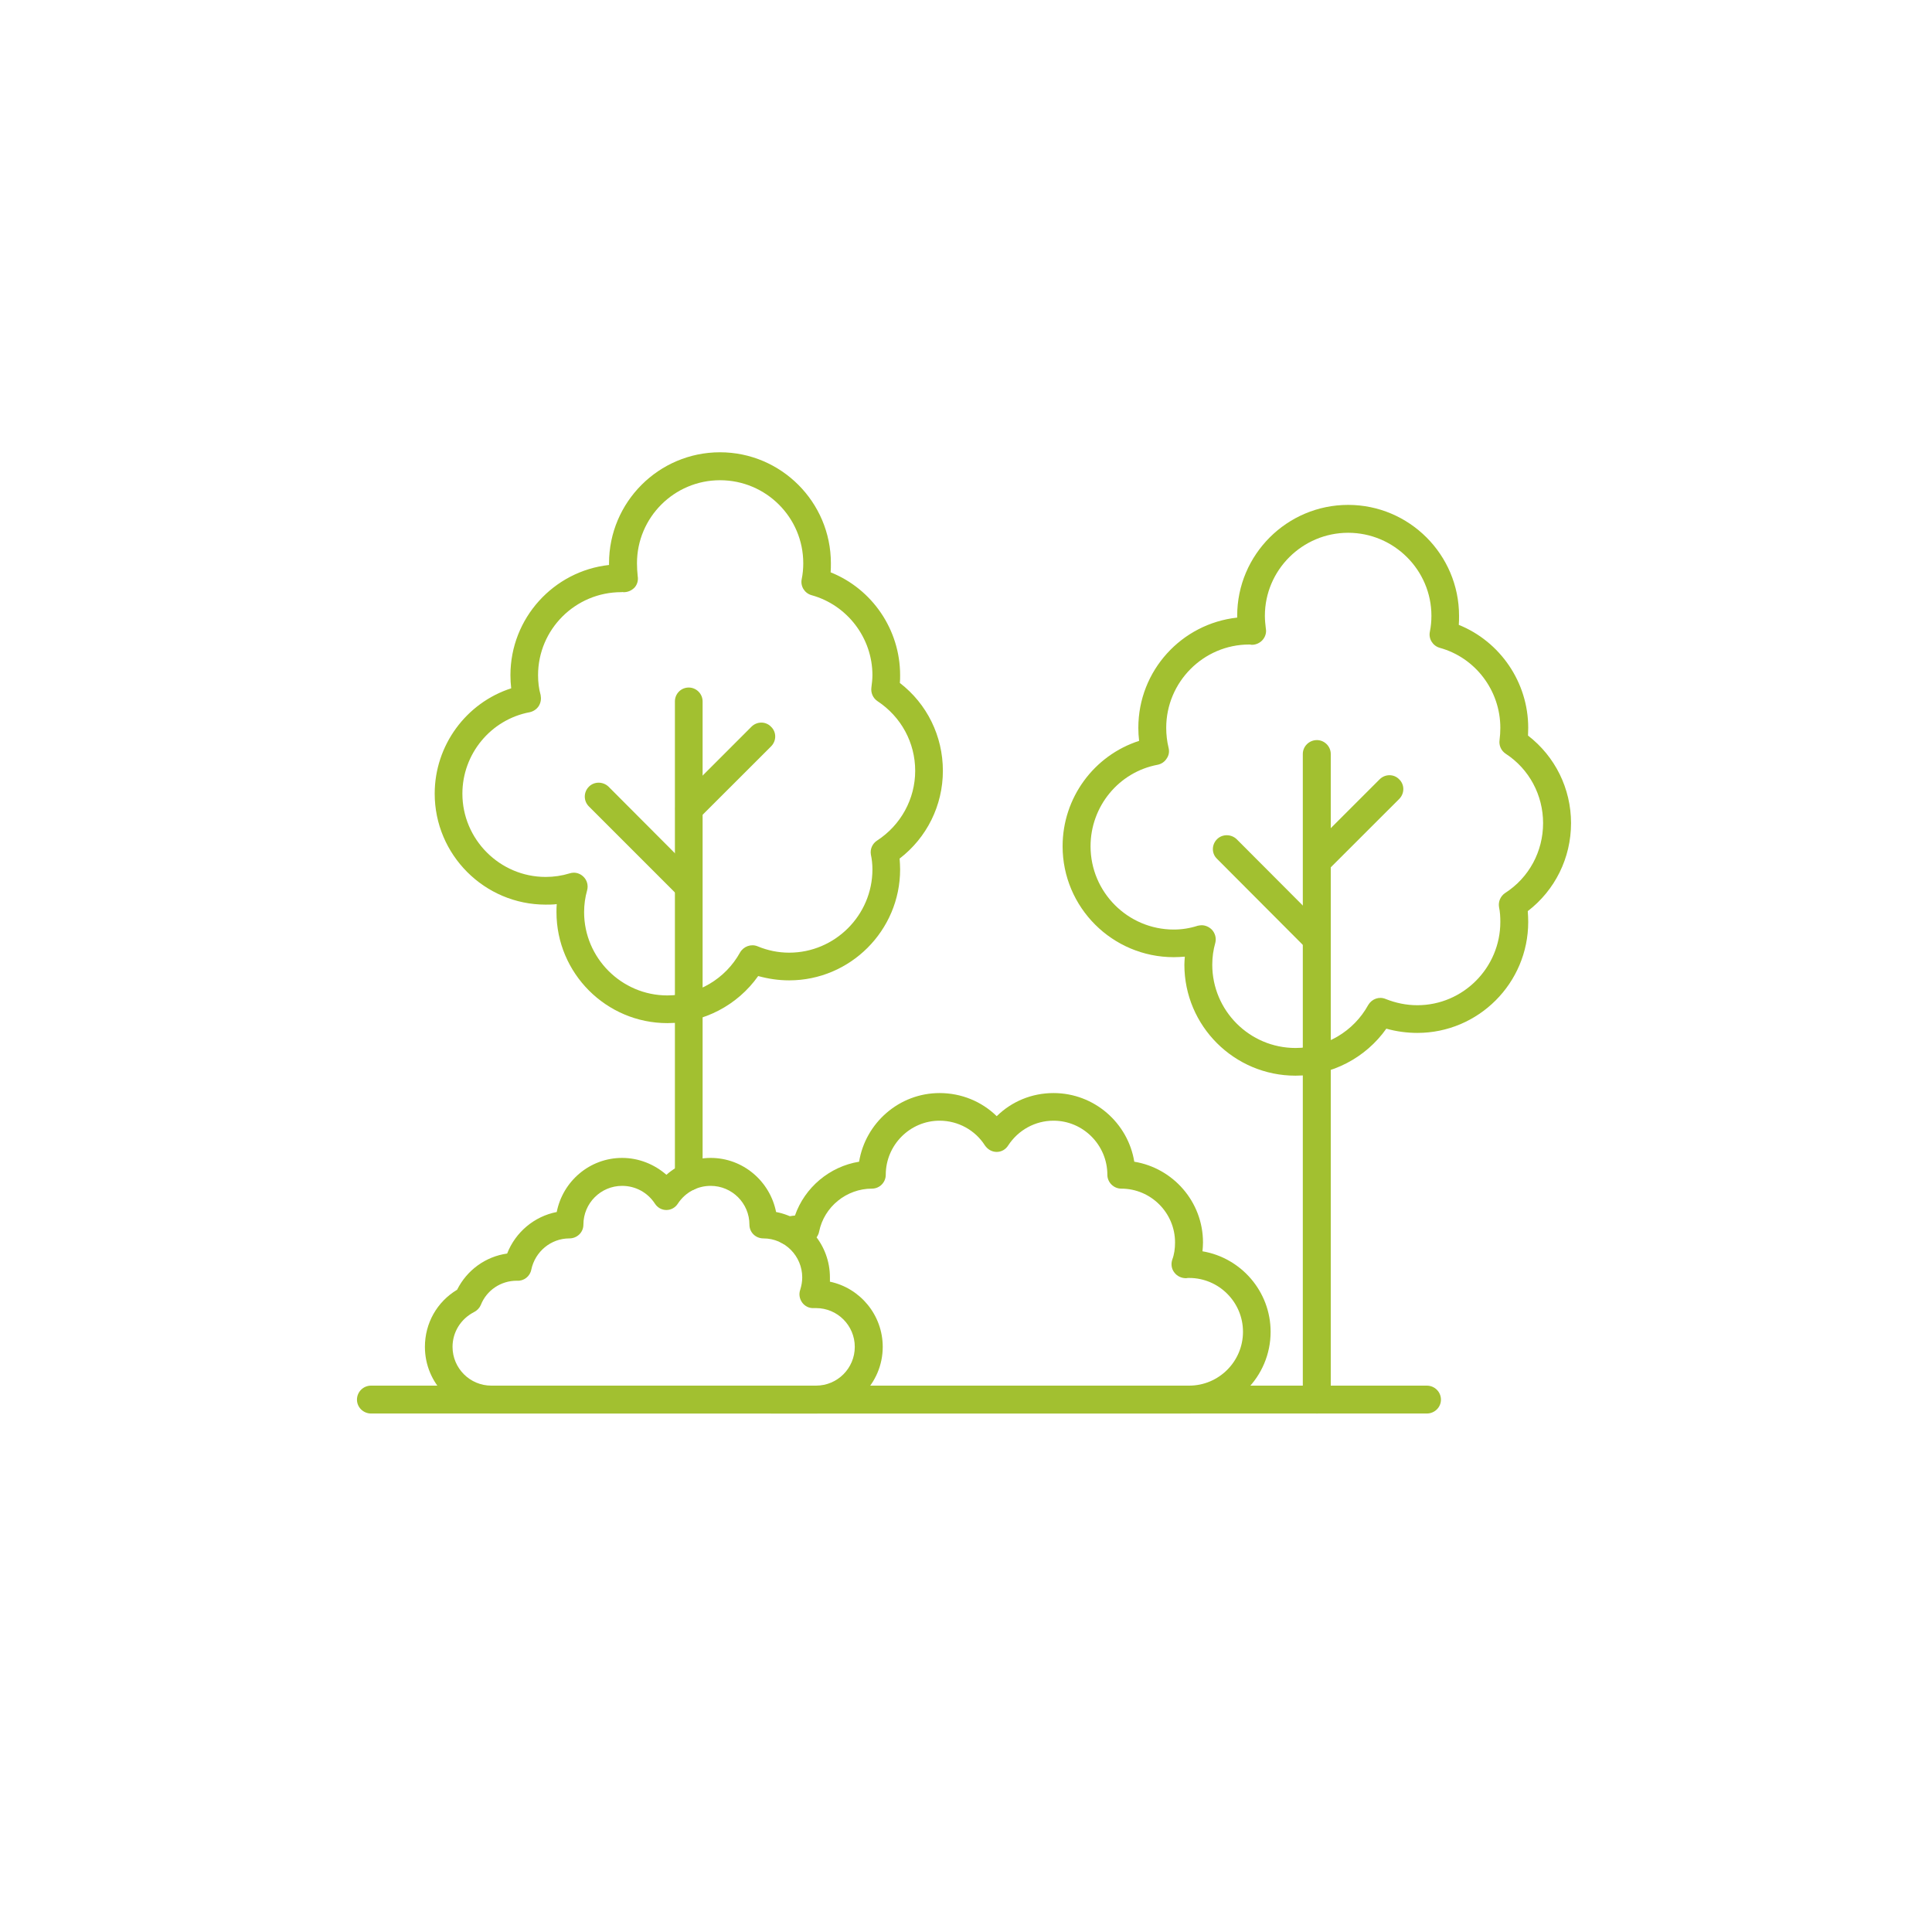<svg xmlns="http://www.w3.org/2000/svg" xmlns:xlink="http://www.w3.org/1999/xlink" width="40" zoomAndPan="magnify" viewBox="0 0 30 30" height="40" preserveAspectRatio="xMidYMid meet" version="1.2"><defs><clipPath id="aad9eba574"><path d="M 6 7.027 L 15 7.027 L 15 16 L 6 16 Z M 6 7.027 "/></clipPath><clipPath id="a422e63a19"><path d="M 16 7.027 L 24.406 7.027 L 24.406 17 L 16 17 Z M 16 7.027 "/></clipPath><clipPath id="d5a9a33a82"><path d="M 5.535 21 L 23 21 L 23 22 L 5.535 22 Z M 5.535 21 "/></clipPath></defs><g id="707852db9f"><g clip-rule="nonzero" clip-path="url(#aad9eba574)"><path style=" stroke:none;fill-rule:nonzero;fill:#a2c030;fill-opacity:1;" d="M 10.363 15.887 C 9.414 15.887 8.641 15.113 8.641 14.164 C 8.641 14.121 8.641 14.082 8.645 14.039 C 8.586 14.047 8.531 14.047 8.473 14.047 C 7.523 14.047 6.75 13.273 6.75 12.324 C 6.75 11.574 7.238 10.914 7.938 10.688 C 7.93 10.621 7.926 10.555 7.926 10.484 C 7.926 9.598 8.598 8.867 9.457 8.773 C 9.457 8.766 9.457 8.754 9.457 8.746 C 9.457 7.797 10.23 7.023 11.18 7.023 C 12.129 7.023 12.902 7.797 12.902 8.746 C 12.902 8.793 12.902 8.84 12.898 8.887 C 13.543 9.145 13.977 9.777 13.977 10.484 C 13.977 10.523 13.977 10.566 13.973 10.605 C 14.395 10.93 14.641 11.43 14.641 11.969 C 14.641 12.508 14.391 13.008 13.969 13.332 C 13.973 13.387 13.977 13.445 13.977 13.5 C 13.977 14.449 13.203 15.223 12.254 15.223 C 12.09 15.223 11.93 15.199 11.773 15.156 C 11.453 15.609 10.926 15.887 10.363 15.887 Z M 8.91 13.551 C 8.965 13.551 9.02 13.574 9.059 13.613 C 9.117 13.668 9.137 13.75 9.117 13.824 C 9.086 13.934 9.07 14.047 9.07 14.164 C 9.07 14.875 9.652 15.457 10.363 15.457 C 10.832 15.457 11.266 15.199 11.492 14.789 C 11.547 14.695 11.664 14.652 11.766 14.695 C 11.918 14.758 12.082 14.793 12.254 14.793 C 12.965 14.793 13.547 14.211 13.547 13.5 C 13.547 13.422 13.539 13.344 13.523 13.27 C 13.508 13.184 13.547 13.098 13.621 13.051 C 13.988 12.812 14.211 12.406 14.211 11.969 C 14.211 11.531 13.992 11.129 13.625 10.887 C 13.555 10.84 13.52 10.758 13.531 10.676 C 13.539 10.613 13.547 10.547 13.547 10.484 C 13.547 9.906 13.156 9.395 12.602 9.242 C 12.492 9.211 12.426 9.102 12.449 8.992 C 12.465 8.914 12.473 8.832 12.473 8.746 C 12.473 8.035 11.895 7.457 11.18 7.457 C 10.469 7.457 9.891 8.035 9.891 8.746 C 9.891 8.812 9.895 8.879 9.902 8.945 C 9.914 9.012 9.895 9.078 9.852 9.125 C 9.805 9.172 9.742 9.199 9.676 9.195 C 9.668 9.191 9.656 9.195 9.648 9.195 C 8.934 9.195 8.355 9.773 8.355 10.484 C 8.355 10.59 8.367 10.695 8.395 10.793 C 8.406 10.852 8.398 10.91 8.367 10.961 C 8.336 11.012 8.281 11.047 8.227 11.059 C 7.621 11.172 7.18 11.707 7.18 12.324 C 7.18 13.035 7.762 13.617 8.473 13.617 C 8.602 13.617 8.727 13.598 8.844 13.562 C 8.867 13.555 8.887 13.551 8.91 13.551 Z M 8.91 13.551 "/></g><path style=" stroke:none;fill-rule:nonzero;fill:#a2c030;fill-opacity:1;" d="M 10.695 18.488 C 10.574 18.488 10.48 18.391 10.48 18.27 L 10.48 10.891 C 10.48 10.773 10.574 10.676 10.695 10.676 C 10.812 10.676 10.91 10.773 10.91 10.891 L 10.91 18.27 C 10.91 18.391 10.812 18.488 10.695 18.488 Z M 10.695 18.488 "/><path style=" stroke:none;fill-rule:nonzero;fill:#a2c030;fill-opacity:1;" d="M 10.703 12.77 C 10.648 12.77 10.594 12.75 10.551 12.707 C 10.465 12.625 10.465 12.488 10.551 12.402 L 11.668 11.285 C 11.754 11.199 11.891 11.199 11.973 11.285 C 12.059 11.367 12.059 11.504 11.973 11.59 L 10.855 12.707 C 10.812 12.75 10.758 12.77 10.703 12.77 Z M 10.703 12.77 "/><path style=" stroke:none;fill-rule:nonzero;fill:#a2c030;fill-opacity:1;" d="M 10.672 13.961 C 10.617 13.961 10.562 13.941 10.52 13.898 L 9.145 12.523 C 9.059 12.438 9.059 12.301 9.145 12.215 C 9.227 12.133 9.363 12.133 9.449 12.215 L 10.824 13.594 C 10.91 13.676 10.91 13.812 10.824 13.898 C 10.781 13.941 10.727 13.961 10.672 13.961 Z M 10.672 13.961 "/><g clip-rule="nonzero" clip-path="url(#a422e63a19)"><path style=" stroke:none;fill-rule:nonzero;fill:#a2c030;fill-opacity:1;" d="M 20.117 16.703 C 19.164 16.703 18.391 15.93 18.391 14.98 C 18.391 14.938 18.395 14.898 18.398 14.855 C 18.34 14.859 18.281 14.863 18.227 14.863 C 17.273 14.863 16.5 14.09 16.5 13.141 C 16.5 12.387 16.988 11.73 17.688 11.504 C 17.68 11.438 17.676 11.367 17.676 11.301 C 17.676 10.414 18.348 9.684 19.211 9.59 C 19.211 9.578 19.211 9.57 19.211 9.562 C 19.211 8.613 19.984 7.84 20.934 7.84 C 21.883 7.84 22.656 8.613 22.656 9.562 C 22.656 9.609 22.656 9.656 22.652 9.703 C 23.293 9.961 23.73 10.594 23.73 11.301 C 23.73 11.34 23.727 11.379 23.727 11.422 C 24.148 11.746 24.395 12.246 24.395 12.781 C 24.395 13.324 24.145 13.824 23.723 14.148 C 23.727 14.203 23.73 14.262 23.73 14.316 C 23.73 15.266 22.957 16.039 22.008 16.039 C 21.844 16.039 21.68 16.016 21.527 15.973 C 21.207 16.426 20.68 16.703 20.117 16.703 Z M 18.66 14.367 C 18.715 14.367 18.77 14.391 18.812 14.43 C 18.867 14.484 18.891 14.566 18.871 14.641 C 18.84 14.75 18.824 14.863 18.824 14.98 C 18.824 15.691 19.402 16.273 20.117 16.273 C 20.586 16.273 21.02 16.016 21.246 15.605 C 21.301 15.512 21.414 15.469 21.516 15.512 C 21.672 15.574 21.836 15.609 22.008 15.609 C 22.719 15.609 23.297 15.027 23.297 14.316 C 23.297 14.238 23.293 14.16 23.277 14.086 C 23.262 14 23.301 13.914 23.371 13.867 C 23.742 13.629 23.961 13.223 23.961 12.781 C 23.961 12.348 23.746 11.941 23.379 11.703 C 23.309 11.656 23.273 11.574 23.285 11.492 C 23.293 11.43 23.297 11.363 23.297 11.301 C 23.297 10.723 22.91 10.211 22.355 10.059 C 22.246 10.027 22.18 9.918 22.203 9.809 C 22.219 9.73 22.227 9.648 22.227 9.562 C 22.227 8.852 21.645 8.273 20.934 8.273 C 20.223 8.273 19.641 8.852 19.641 9.562 C 19.641 9.629 19.648 9.695 19.656 9.762 C 19.668 9.824 19.648 9.891 19.602 9.941 C 19.559 9.988 19.492 10.016 19.43 10.012 C 19.418 10.008 19.41 10.008 19.398 10.008 C 18.688 10.008 18.109 10.59 18.109 11.301 C 18.109 11.406 18.121 11.512 18.145 11.609 C 18.16 11.668 18.152 11.727 18.117 11.777 C 18.086 11.828 18.035 11.863 17.977 11.875 C 17.371 11.988 16.934 12.523 16.934 13.141 C 16.934 13.852 17.512 14.434 18.227 14.434 C 18.352 14.434 18.477 14.414 18.598 14.375 C 18.617 14.371 18.641 14.367 18.66 14.367 Z M 18.66 14.367 "/></g><path style=" stroke:none;fill-rule:nonzero;fill:#a2c030;fill-opacity:1;" d="M 20.449 21.949 C 20.328 21.949 20.23 21.852 20.23 21.734 L 20.23 11.707 C 20.23 11.59 20.328 11.492 20.449 11.492 C 20.566 11.492 20.664 11.59 20.664 11.707 L 20.664 21.734 C 20.664 21.852 20.566 21.949 20.449 21.949 Z M 20.449 21.949 "/><path style=" stroke:none;fill-rule:nonzero;fill:#a2c030;fill-opacity:1;" d="M 20.457 13.586 C 20.402 13.586 20.348 13.566 20.305 13.523 C 20.219 13.438 20.219 13.301 20.305 13.219 L 21.422 12.102 C 21.508 12.016 21.645 12.016 21.727 12.102 C 21.812 12.184 21.812 12.32 21.727 12.406 L 20.609 13.523 C 20.566 13.566 20.512 13.586 20.457 13.586 Z M 20.457 13.586 "/><path style=" stroke:none;fill-rule:nonzero;fill:#a2c030;fill-opacity:1;" d="M 20.426 14.777 C 20.371 14.777 20.316 14.754 20.273 14.715 L 18.898 13.336 C 18.812 13.254 18.812 13.117 18.898 13.031 C 18.98 12.949 19.117 12.949 19.203 13.031 L 20.578 14.41 C 20.66 14.492 20.66 14.629 20.578 14.715 C 20.535 14.754 20.48 14.777 20.426 14.777 Z M 20.426 14.777 "/><path style=" stroke:none;fill-rule:nonzero;fill:#a2c030;fill-opacity:1;" d="M 12.672 21.949 L 7.629 21.949 C 7.059 21.949 6.598 21.484 6.598 20.914 C 6.598 20.547 6.785 20.215 7.098 20.027 C 7.25 19.723 7.539 19.512 7.875 19.465 C 8.004 19.133 8.297 18.887 8.645 18.82 C 8.738 18.344 9.156 17.98 9.66 17.98 C 9.918 17.98 10.16 18.078 10.348 18.242 C 10.535 18.078 10.777 17.98 11.035 17.98 C 11.539 17.98 11.957 18.344 12.051 18.82 C 12.527 18.91 12.887 19.332 12.887 19.836 C 12.887 19.855 12.887 19.879 12.887 19.902 C 13.355 20 13.707 20.418 13.707 20.914 C 13.707 21.484 13.242 21.949 12.672 21.949 Z M 8.027 19.887 L 8.023 19.887 C 7.777 19.887 7.555 20.035 7.465 20.266 C 7.445 20.312 7.406 20.352 7.359 20.375 C 7.156 20.48 7.027 20.684 7.027 20.914 C 7.027 21.246 7.297 21.516 7.629 21.516 L 12.672 21.516 C 13.004 21.516 13.273 21.246 13.273 20.914 C 13.273 20.582 13.004 20.312 12.672 20.312 C 12.66 20.312 12.648 20.312 12.637 20.312 C 12.566 20.316 12.5 20.285 12.457 20.227 C 12.414 20.168 12.402 20.094 12.426 20.027 C 12.445 19.965 12.457 19.902 12.457 19.836 C 12.457 19.504 12.188 19.23 11.855 19.23 C 11.734 19.23 11.637 19.137 11.637 19.016 C 11.637 18.684 11.367 18.414 11.035 18.414 C 10.828 18.414 10.641 18.516 10.527 18.688 C 10.488 18.75 10.422 18.789 10.348 18.789 C 10.273 18.789 10.207 18.75 10.168 18.688 C 10.055 18.516 9.867 18.414 9.66 18.414 C 9.328 18.414 9.059 18.684 9.059 19.016 C 9.059 19.137 8.961 19.23 8.84 19.23 C 8.555 19.23 8.309 19.434 8.25 19.715 C 8.23 19.82 8.133 19.895 8.027 19.887 Z M 8.027 19.887 "/><path style=" stroke:none;fill-rule:nonzero;fill:#a2c030;fill-opacity:1;" d="M 18.465 21.949 L 11.98 21.949 C 11.863 21.949 11.766 21.852 11.766 21.734 C 11.766 21.613 11.863 21.516 11.98 21.516 L 18.465 21.516 C 18.926 21.516 19.301 21.141 19.301 20.68 C 19.301 20.219 18.926 19.844 18.465 19.844 C 18.449 19.844 18.434 19.844 18.418 19.848 C 18.344 19.848 18.277 19.816 18.234 19.758 C 18.191 19.703 18.18 19.629 18.203 19.559 C 18.234 19.477 18.246 19.387 18.246 19.293 C 18.246 18.832 17.871 18.457 17.41 18.457 C 17.293 18.457 17.195 18.359 17.195 18.242 C 17.195 17.781 16.82 17.402 16.359 17.402 C 16.074 17.402 15.812 17.547 15.656 17.785 C 15.617 17.848 15.551 17.887 15.477 17.887 C 15.402 17.887 15.336 17.848 15.293 17.785 C 15.141 17.547 14.875 17.402 14.59 17.402 C 14.129 17.402 13.754 17.781 13.754 18.242 C 13.754 18.359 13.66 18.457 13.539 18.457 C 13.145 18.457 12.797 18.738 12.719 19.125 C 12.699 19.23 12.605 19.305 12.496 19.297 C 12.492 19.297 12.492 19.297 12.488 19.297 C 12.422 19.297 12.355 19.305 12.289 19.32 C 12.176 19.348 12.059 19.277 12.027 19.164 C 12 19.047 12.07 18.93 12.188 18.902 C 12.238 18.891 12.289 18.879 12.344 18.875 C 12.496 18.438 12.883 18.113 13.34 18.039 C 13.438 17.438 13.961 16.973 14.59 16.973 C 14.926 16.973 15.242 17.102 15.477 17.332 C 15.711 17.102 16.023 16.973 16.359 16.973 C 16.992 16.973 17.516 17.438 17.613 18.039 C 18.215 18.137 18.68 18.66 18.68 19.293 C 18.68 19.34 18.676 19.387 18.672 19.43 C 19.273 19.531 19.73 20.055 19.73 20.68 C 19.73 21.379 19.164 21.949 18.465 21.949 Z M 18.465 21.949 "/><g clip-rule="nonzero" clip-path="url(#d5a9a33a82)"><path style=" stroke:none;fill-rule:nonzero;fill:#a2c030;fill-opacity:1;" d="M 22.156 21.949 L 5.762 21.949 C 5.641 21.949 5.543 21.852 5.543 21.734 C 5.543 21.613 5.641 21.516 5.762 21.516 L 22.156 21.516 C 22.277 21.516 22.375 21.613 22.375 21.734 C 22.375 21.852 22.277 21.949 22.156 21.949 Z M 22.156 21.949 "/></g></g></svg>